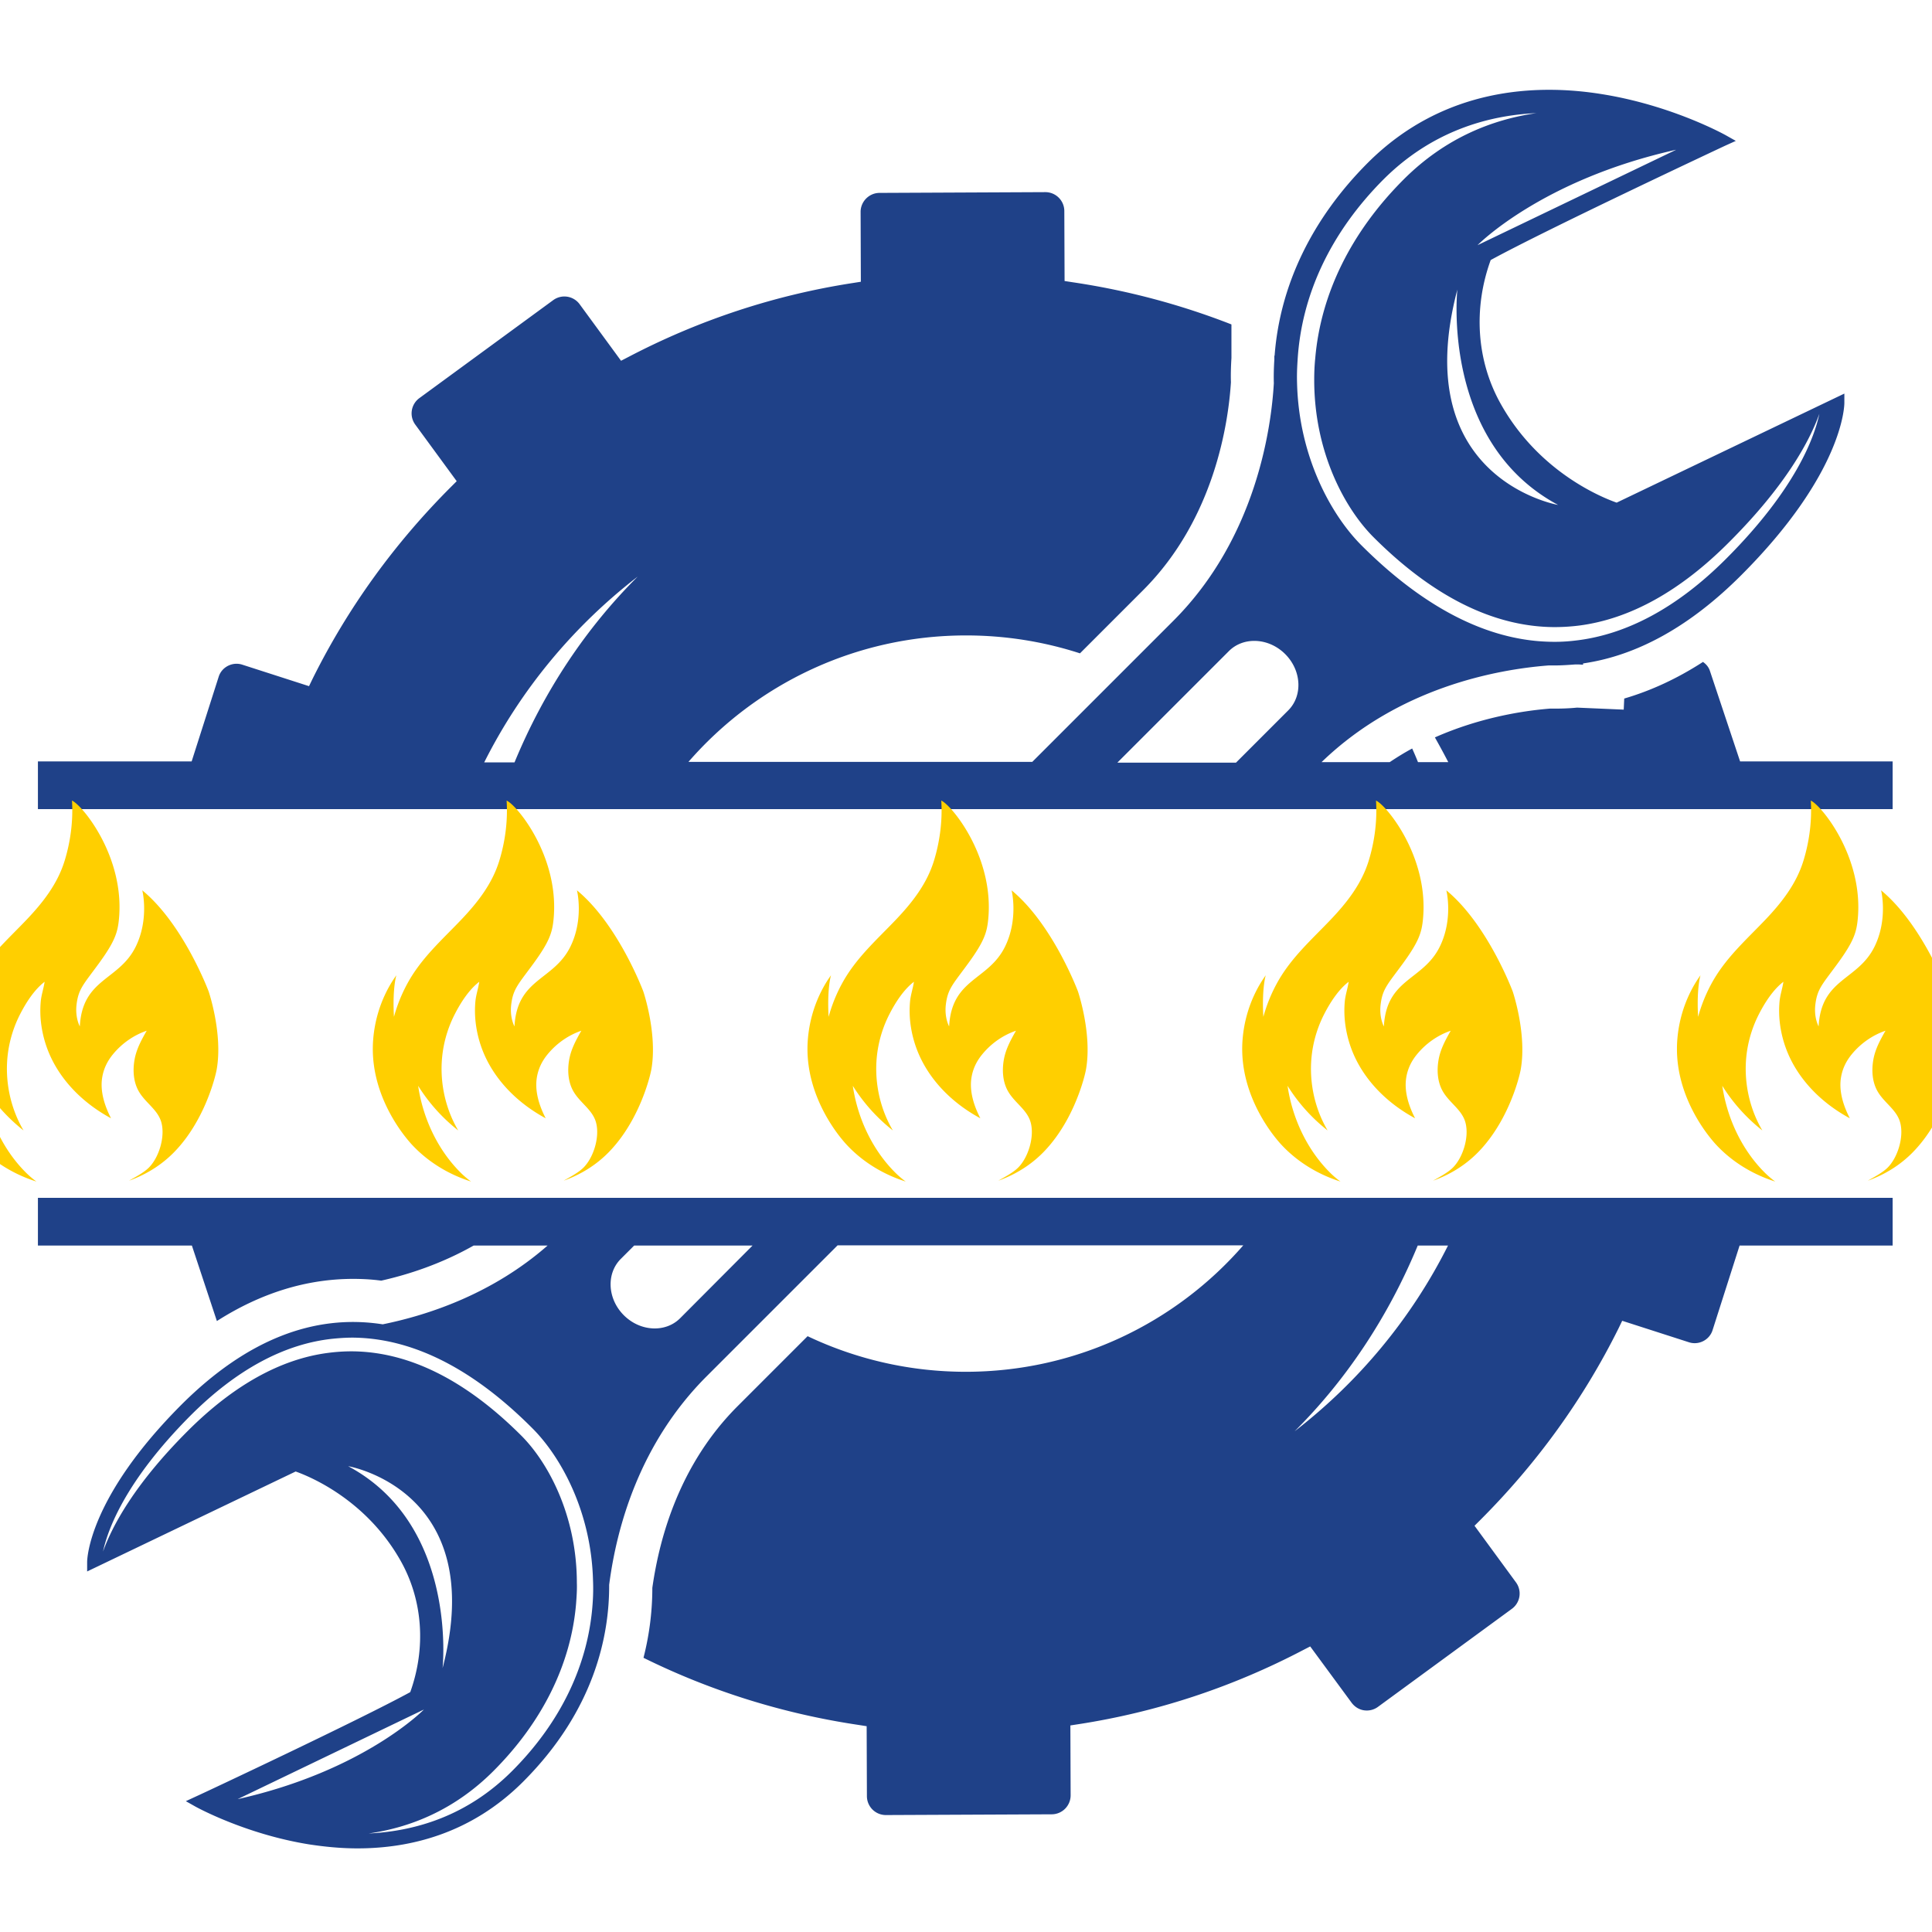 <svg xmlns="http://www.w3.org/2000/svg" width="500" viewBox="0 0 375 375" height="500"><defs><clipPath id="a"><path d="M7.36 17h360v141h-360Zm0 0"></path></clipPath><clipPath id="b"><path d="M7.36 232h360v126.89h-360Zm0 0"></path></clipPath><clipPath id="c"><path d="M156.727 155.39h54.375v73.95h-54.375Zm0 0"></path></clipPath><clipPath id="d"><path d="M72.363 155.39h54.375v73.95H72.363Zm0 0"></path></clipPath><clipPath id="e"><path d="M0 155.39h42.371v73.95H0Zm0 0"></path></clipPath><clipPath id="f"><path d="M241.113 155.39h54.375v73.95h-54.375Zm0 0"></path></clipPath><clipPath id="g"><path d="M325.496 155.39H375v73.95h-49.504Zm0 0"></path></clipPath></defs><path fill="#fff" d="M-37.5-37.5h450v450h-450z"></path><path fill="#fff" d="M-37.5-37.5h450v450h-450z"></path><g clip-path="url(#a)"><path fill="#1f4188" d="M331.918 130.293c-.242-.785-.734-1.371-1.371-1.813-4.996 3.235-10.094 5.586-15.285 7.106l-.098 2.152-9.066-.39c-1.47.148-2.942.195-4.41.195h-.883c-5.485.441-13.766 1.812-22.293 5.586.883 1.57 1.765 3.187 2.597 4.8h-5.879a61.019 61.019 0 0 0-1.128-2.644c-1.47.785-2.891 1.668-4.36 2.645h-13.23c14.945-14.453 33.906-17.98 44.05-18.766h1.125c1.372 0 2.747-.098 4.067-.195h.687l.832.05v-.246c10.536-1.52 20.825-7.25 30.672-17.101 19.844-19.844 20.043-32.926 20.043-33.465v-1.812L313.79 97.563c-2.496-.883-14.894-5.684-22.437-19.063-4.754-8.379-5.442-18.57-2.012-28.023 10.73-5.883 44.05-21.512 45.52-22.2l2.058-.93-1.91-1.077c-.442-.247-10.586-5.832-24.012-7.985-12.64-2.058-30.77-1.375-45.469 13.277-10.828 10.829-17.101 23.762-18.129 37.485h-.05v.734c-.098 1.567-.145 3.133-.098 4.606-.488 8.523-3.379 29.984-19.5 46.105l-27.39 27.39h-66.735c13.082-15.042 32.387-24.546 53.898-24.546 7.692 0 15.141 1.223 22.098 3.477l12.25-12.25c13.914-13.915 16.563-32.633 17.05-40.372-.05-1.52 0-3.09.099-4.707V62.97a141.671 141.671 0 0 0-30.82-8.184l-1.567-.242-.051-13.574c0-.98-.39-1.91-1.078-2.598a3.676 3.676 0 0 0-2.594-1.078l-32.191.148c-2.012 0-3.676 1.664-3.676 3.676l.047 13.57-1.567.247c-15.238 2.351-29.89 7.203-43.558 14.355l-1.422.734-8.035-10.972a3.67 3.67 0 0 0-5.145-.785L81.395 77.277a3.673 3.673 0 0 0-.786 5.145l8.036 10.976-1.125 1.125c-10.926 10.926-19.993 23.422-26.852 37.239l-.688 1.422-12.933-4.164c-1.91-.637-4.02.44-4.606 2.351L37.2 147.785H7.36v9.262h360.282v-9.262H337.75ZM93.984 147.98c7.106-14.16 17.348-26.457 29.793-36.062-9.996 9.945-18.18 22.195-23.91 36.062Zm208.438-49.976s-29.25-5-19.55-41.797c0 0-3.231 29.594 19.55 41.797Zm22.933-68.942-38.562 18.524c-.05.047 12.348-12.691 38.562-18.523Zm-56.84 5.782c9.262-9.258 20.09-12.446 29.696-12.887-8.477 1.227-17.64 4.754-25.774 12.887-10.144 10.144-16.074 22.148-17.148 34.691-.148 1.422-.2 2.84-.2 4.215 0 14.012 5.93 24.938 11.516 30.523 11.516 11.516 23.325 17.395 35.082 17.446a38.22 38.22 0 0 0 4.801-.297c9.899-1.274 19.7-6.711 29.157-16.215 11.074-11.074 15.628-19.7 17.492-24.89-.934 4.456-4.508 14.55-18.13 28.171-9.456 9.457-19.402 14.797-29.495 15.875a32.676 32.676 0 0 1-4.903.196c-12.05-.344-24.3-6.664-36.355-18.715-5.832-5.832-12.152-17.153-12.496-31.508-.047-1.422 0-2.84.097-4.313.739-12.886 6.52-24.988 16.66-35.18ZM216.923 147.98l21.61-21.609c2.84-2.84 7.741-2.594 10.925.59 3.184 3.184 3.43 8.086.586 10.926l-10.14 10.144h-22.981Zm0 0"></path></g><g clip-path="url(#b)"><path fill="#1f4188" d="M7.36 232.5v9.262h29.886l4.852 14.652c8.527-5.441 17.394-8.184 26.457-8.184 1.816 0 3.629.098 5.441.344 5.242-1.176 11.613-3.234 17.934-6.812h14.355c-10.683 9.36-23.078 13.476-31.996 15.289-13.473-2.11-26.559 3.137-39.004 15.531-18.176 18.18-18.37 30.133-18.37 30.625v1.813l40.472-19.403c2.351.832 13.57 5.242 20.383 17.344 4.308 7.644 4.945 16.902 1.859 25.48-9.848 5.387-40.227 19.649-41.55 20.235l.148.344-.149-.344-2.008.93 1.91 1.078c.098.05 9.555 5.293 21.954 7.3 2.89.442 6.074.786 9.457.786 10.191 0 22.046-2.844 32.14-12.934 13.867-13.867 16.758-28.422 16.707-38.219 1.473-11.367 5.98-27.586 19.012-40.57l25.332-25.332h78.742c-13.082 15.043-32.39 24.547-53.898 24.547a71.433 71.433 0 0 1-30.672-6.91l-13.574 13.574c-11.172 11.172-15.14 25.234-16.563 35.277 0 3.969-.437 8.574-1.715 13.574 13.184 6.516 27.246 10.875 41.746 13.032l1.57.246.048 13.57a3.678 3.678 0 0 0 3.675 3.676l32.192-.145a3.685 3.685 0 0 0 3.676-3.676l-.051-13.574 1.57-.242c15.238-2.351 29.887-7.203 43.559-14.36l1.422-.734 8.035 10.926c.586.785 1.422 1.324 2.398 1.473.98.144 1.961-.098 2.746-.688l25.969-19.011a3.673 3.673 0 0 0 .785-5.145l-8.039-10.977 1.129-1.125c10.926-10.925 19.992-23.421 26.852-37.238l.683-1.422 12.938 4.164c1.91.637 4.015-.441 4.605-2.351l5.242-16.414h29.938v-9.258H7.36Zm60.218 52.086s27.387 4.656 18.324 39.2c0 0 3.04-27.782-18.324-39.2Zm-21.46 64.629 36.16-17.395s-11.614 11.907-36.16 17.395Zm68.937-38.367c-.735 12.054-6.172 23.422-15.68 32.93-8.719 8.718-18.813 11.66-27.828 12.1 7.937-1.128 16.558-4.46 24.203-12.1 9.504-9.508 15.09-20.778 16.07-32.536.098-1.324.196-2.695.149-3.969 0-13.132-5.586-23.421-10.781-28.617-10.829-10.828-21.903-16.316-32.926-16.363-1.52 0-2.989.098-4.508.293-9.262 1.176-18.473 6.32-27.34 15.191C26.027 288.164 21.762 296.25 20 301.148c.883-4.164 4.262-13.62 17-26.41 8.871-8.867 18.18-13.914 27.637-14.894 1.52-.149 3.039-.246 4.605-.196 11.32.34 22.785 6.223 34.102 17.59 5.441 5.438 11.418 16.07 11.761 29.543a38.324 38.324 0 0 1-.05 4.067Zm16.953-54.973c-2.84 2.84-7.742 2.598-10.926-.59-3.184-3.183-3.43-8.082-.59-10.926l2.598-2.597h22.98Zm119.262 21.95c9.996-9.946 18.18-22.196 23.91-36.063h5.879c-7.102 14.16-17.344 26.46-29.79 36.062Zm0 0"></path></g><g clip-path="url(#c)"><path fill="#ffcf00" d="M210.809 207.48c-.137.805-.707 3.196-1.914 6.122a37.24 37.24 0 0 1-1.75 3.683c-1.196 2.18-2.723 4.422-4.653 6.387-2.465 2.508-5.453 4.332-8.71 5.496 1.124-.652 2.831-1.527 3.84-2.535 1.937-1.938 3.155-5.836 2.464-8.64-.656-2.653-3.266-3.95-4.547-6.395-.922-1.762-1.043-3.887-.703-5.86.34-1.976 1.223-3.675 2.367-5.675-2.531.867-4.828 2.472-6.558 4.59-1.067 1.3-1.778 2.734-2.067 4.417-.465 2.72.453 5.555 1.707 7.989-4.61-2.485-8.707-6.18-11.215-10.918a21.763 21.763 0 0 1-2.39-7.75 19.915 19.915 0 0 1-.04-4.008c.122-1.309.567-2.547.75-3.82-1.98 1.515-3.574 3.996-4.722 6.226a23.38 23.38 0 0 0-2.36 7.375c-.75 5.242.333 10.746 2.997 15.254a33.768 33.768 0 0 1-7.774-8.66c.953 6.504 3.95 12.625 8.328 16.937.528.516 1.086 1 1.672 1.446.094.066.184.136.278.199-4.293-1.363-8.274-3.738-11.407-7.078a15.688 15.688 0 0 1-.422-.465 29.942 29.942 0 0 1-2.507-3.324c-2.387-3.657-5.246-9.63-4.668-16.743.574-7.074 3.867-11.535 4.492-12.433 0 0-.738 2.351-.488 7.625.007.148.015.297.027.441a30.228 30.228 0 0 1 2.535-6.34c2.707-5.035 6.781-8.574 10.57-12.562 3.086-3.25 5.946-6.863 7.336-11.379 1.102-3.582 1.641-7.504 1.446-11.293a13.641 13.641 0 0 0-.028-.398c2 .859 10.309 10.925 9.118 23.05-.25 2.543-.778 4.282-3.856 8.508-2.953 4.059-3.996 4.934-4.367 8.035-.305 2.582.637 4.243.637 4.243.507-9.383 7.609-8.848 10.863-15.512 2.605-5.332 1.293-10.813 1.258-10.903 8.035 6.625 12.886 19.63 12.886 19.63s2.754 8.117 1.575 15.038"></path></g><g clip-path="url(#d)"><path fill="#ffcf00" d="M126.445 207.48c-.14.805-.707 3.196-1.914 6.122a37.312 37.312 0 0 1-1.754 3.683c-1.191 2.18-2.722 4.422-4.652 6.387-2.46 2.508-5.453 4.332-8.707 5.496 1.121-.652 2.828-1.527 3.836-2.535 1.937-1.938 3.16-5.836 2.465-8.64-.656-2.653-3.262-3.95-4.547-6.395-.922-1.762-1.04-3.887-.703-5.86.344-1.976 1.222-3.675 2.367-5.675-2.527.867-4.824 2.472-6.559 4.59-1.066 1.3-1.773 2.734-2.062 4.417-.469 2.72.45 5.555 1.703 7.989-4.606-2.485-8.703-6.18-11.215-10.918a21.757 21.757 0 0 1-2.387-7.75 19.916 19.916 0 0 1-.043-4.008c.125-1.309.57-2.547.75-3.82-1.976 1.515-3.574 3.996-4.718 6.226a23.288 23.288 0 0 0-2.364 7.375c-.75 5.242.332 10.746 2.996 15.254a33.768 33.768 0 0 1-7.773-8.66c.953 6.504 3.95 12.625 8.332 16.937.527.516 1.086 1 1.672 1.446.09.066.18.136.273.199-4.293-1.363-8.273-3.738-11.406-7.078a15.691 15.691 0 0 1-.422-.465 30.538 30.538 0 0 1-2.504-3.324c-2.39-3.657-5.25-9.63-4.671-16.743.574-7.074 3.87-11.535 4.496-12.433 0 0-.743 2.351-.493 7.625.008.148.02.297.028.441a30.24 30.24 0 0 1 2.539-6.34c2.707-5.035 6.777-8.574 10.566-12.562 3.086-3.25 5.946-6.863 7.336-11.379 1.102-3.582 1.645-7.504 1.445-11.293a6.81 6.81 0 0 0-.023-.398c1.996.859 10.305 10.925 9.113 23.05-.25 2.543-.777 4.282-3.851 8.508-2.953 4.059-4 4.934-4.367 8.035-.309 2.582.632 4.243.632 4.243.508-9.383 7.61-8.848 10.868-15.512 2.605-5.332 1.289-10.813 1.257-10.903 8.036 6.625 12.883 19.63 12.883 19.63s2.754 8.117 1.578 15.038"></path></g><g clip-path="url(#e)"><path fill="#ffcf00" d="M42.078 207.48c-.137.805-.707 3.196-1.914 6.122a36.447 36.447 0 0 1-1.754 3.683c-1.191 2.18-2.719 4.422-4.652 6.387-2.461 2.508-5.45 4.332-8.707 5.496 1.125-.652 2.832-1.527 3.84-2.535 1.937-1.938 3.156-5.836 2.464-8.64-.656-2.653-3.265-3.95-4.546-6.395-.922-1.762-1.043-3.887-.704-5.86.34-1.976 1.223-3.675 2.368-5.675-2.532.867-4.828 2.472-6.563 4.59-1.062 1.3-1.773 2.734-2.062 4.417-.465 2.72.453 5.555 1.703 7.989-4.606-2.485-8.703-6.18-11.215-10.918a21.757 21.757 0 0 1-2.387-7.75 19.915 19.915 0 0 1-.039-4.008c.121-1.309.567-2.547.75-3.82-1.98 1.515-3.578 3.996-4.723 6.226a23.387 23.387 0 0 0-2.363 7.375c-.746 5.242.336 10.746 2.996 15.254a33.912 33.912 0 0 1-7.773-8.66c.957 6.504 3.95 12.625 8.332 16.937.527.516 1.086 1 1.672 1.446.09.066.183.136.273.199-4.289-1.363-8.27-3.738-11.406-7.078a12.356 12.356 0 0 1-.418-.465 29.942 29.942 0 0 1-2.508-3.324c-2.39-3.657-5.246-9.63-4.672-16.743.578-7.074 3.871-11.535 4.496-12.433 0 0-.738 2.351-.488 7.625.004.148.016.297.027.441a30.228 30.228 0 0 1 2.536-6.34c2.707-5.035 6.78-8.574 10.57-12.562 3.082-3.25 5.945-6.863 7.332-11.379 1.105-3.582 1.645-7.504 1.45-11.293a13.648 13.648 0 0 0-.028-.398c2 .859 10.308 10.925 9.117 23.05-.25 2.543-.781 4.282-3.855 8.508-2.954 4.059-3.997 4.934-4.368 8.035-.304 2.582.633 4.243.633 4.243.508-9.383 7.613-8.848 10.867-15.512 2.606-5.332 1.29-10.813 1.258-10.903 8.035 6.625 12.883 19.63 12.883 19.63s2.758 8.117 1.578 15.038"></path></g><g clip-path="url(#f)"><path fill="#ffcf00" d="M295.191 207.48c-.136.805-.703 3.196-1.91 6.122a37.312 37.312 0 0 1-1.754 3.683c-1.195 2.18-2.722 4.422-4.652 6.387-2.46 2.508-5.453 4.332-8.707 5.496 1.121-.652 2.828-1.527 3.836-2.535 1.937-1.938 3.16-5.836 2.465-8.64-.656-2.653-3.262-3.95-4.547-6.395-.922-1.762-1.04-3.887-.703-5.86.344-1.976 1.222-3.675 2.367-5.675-2.531.867-4.824 2.472-6.559 4.59-1.066 1.3-1.773 2.734-2.062 4.417-.469 2.72.45 5.555 1.703 7.989-4.606-2.485-8.703-6.18-11.215-10.918a21.757 21.757 0 0 1-2.387-7.75 19.916 19.916 0 0 1-.043-4.008c.125-1.309.57-2.547.75-3.82-1.976 1.515-3.574 3.996-4.722 6.226a23.38 23.38 0 0 0-2.36 7.375c-.75 5.242.332 10.746 2.996 15.254a33.768 33.768 0 0 1-7.773-8.66c.953 6.504 3.95 12.625 8.332 16.937.527.516 1.086 1 1.672 1.446.09.066.18.136.273.199-4.293-1.363-8.273-3.738-11.406-7.078a15.691 15.691 0 0 1-.422-.465 30.031 30.031 0 0 1-2.504-3.324c-2.39-3.657-5.25-9.63-4.672-16.743.575-7.074 3.872-11.535 4.493-12.433 0 0-.739 2.351-.489 7.625.008.148.02.297.028.441a30.03 30.03 0 0 1 2.539-6.34c2.707-5.035 6.777-8.574 10.566-12.562 3.086-3.25 5.946-6.863 7.336-11.379 1.102-3.582 1.645-7.504 1.445-11.293-.007-.133-.011-.266-.023-.398 1.996.859 10.305 10.925 9.113 23.05-.25 2.543-.777 4.282-3.851 8.508-2.953 4.059-4 4.934-4.367 8.035-.309 2.582.632 4.243.632 4.243.508-9.383 7.61-8.848 10.868-15.512 2.605-5.332 1.289-10.813 1.253-10.903 8.04 6.625 12.887 19.63 12.887 19.63s2.754 8.117 1.574 15.038"></path></g><g clip-path="url(#g)"><path fill="#ffcf00" d="M379.578 207.48c-.14.805-.707 3.196-1.914 6.122a37.311 37.311 0 0 1-1.754 3.683c-1.191 2.18-2.719 4.422-4.652 6.387-2.461 2.508-5.453 4.332-8.707 5.496 1.12-.652 2.832-1.527 3.84-2.535 1.933-1.938 3.156-5.836 2.46-8.64-.652-2.653-3.261-3.95-4.542-6.395-.922-1.762-1.043-3.887-.704-5.86.34-1.976 1.223-3.675 2.368-5.675-2.532.867-4.828 2.472-6.563 4.59-1.062 1.3-1.773 2.734-2.062 4.417-.47 2.72.449 5.555 1.703 7.989-4.606-2.485-8.703-6.18-11.215-10.918a21.757 21.757 0 0 1-2.387-7.75 19.915 19.915 0 0 1-.039-4.008c.121-1.309.567-2.547.746-3.82-1.976 1.515-3.574 3.996-4.719 6.226a23.387 23.387 0 0 0-2.363 7.375c-.746 5.242.332 10.746 2.996 15.254a33.768 33.768 0 0 1-7.773-8.66c.957 6.504 3.95 12.625 8.332 16.937.527.516 1.086 1 1.672 1.446.09.066.183.136.273.199-4.289-1.363-8.273-3.738-11.406-7.078a15.69 15.69 0 0 1-.422-.465 30.538 30.538 0 0 1-2.504-3.324c-2.39-3.657-5.25-9.63-4.672-16.743.575-7.074 3.871-11.535 4.496-12.433 0 0-.742 2.351-.488 7.625.004.148.016.297.027.441a30.228 30.228 0 0 1 2.536-6.34c2.707-5.035 6.78-8.574 10.57-12.562 3.082-3.25 5.941-6.863 7.332-11.379 1.105-3.582 1.644-7.504 1.45-11.293a13.648 13.648 0 0 0-.028-.398c2 .859 10.305 10.925 9.117 23.05-.25 2.543-.781 4.282-3.855 8.508-2.954 4.059-3.997 4.934-4.368 8.035-.308 2.582.633 4.243.633 4.243.508-9.383 7.613-8.848 10.867-15.512 2.606-5.332 1.29-10.813 1.258-10.903 8.035 6.625 12.883 19.63 12.883 19.63s2.754 8.117 1.578 15.038"></path></g></svg>